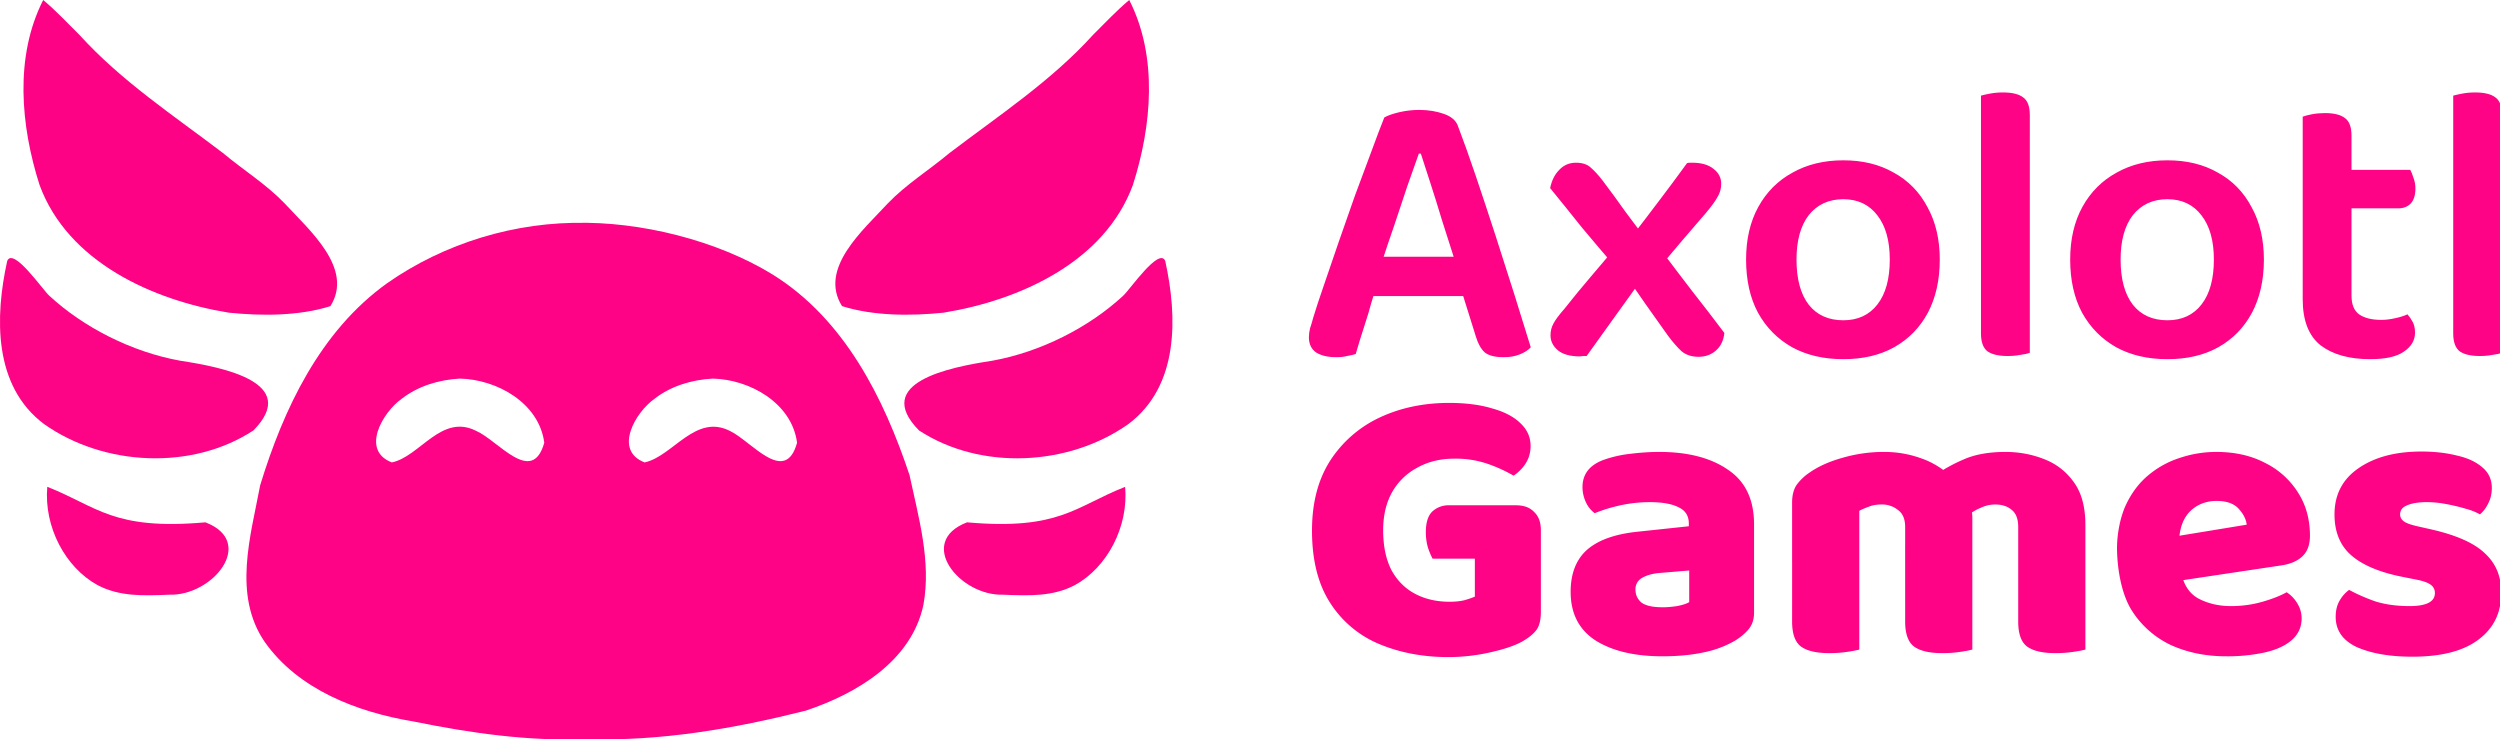 <svg width="805.508" height="238.262" viewBox="0 0 213.124 63.04" xmlns="http://www.w3.org/2000/svg"><path fill="#fe0386" d="M14.41 50.698c3.736.13 7.47-4.495 3.102-6.17-7.882.7-9.212-1.347-13.481-3.027-.296 3.422 1.54 6.878 4.289 8.381 1.865.98 3.922.912 6.09.816zm71.13 0c-3.736.13-7.47-4.495-3.101-6.17 7.881.7 9.211-1.347 13.48-3.026.296 3.421-1.54 6.877-4.289 8.38-1.864.98-3.922.912-6.09.816z" style="stroke-width:.241"/><path fill="#fd0386" d="M4.209 25.218c-.55-.483-3.08-4.19-3.594-2.974-1.05 4.77-1.189 10.661 3.139 13.906 5.093 3.596 12.594 3.98 17.852.544 4.007-4.079-2.588-5.385-6.22-5.939-4.17-.746-8.278-2.858-11.177-5.537zm91.533 0c.55-.482 3.08-4.189 3.594-2.973 1.05 4.77 1.188 10.661-3.14 13.905-5.093 3.597-12.593 3.98-17.852.544-4.006-4.079 2.588-5.385 6.22-5.938 4.17-.746 8.279-2.858 11.178-5.537z" style="stroke-width:.233"/><path fill="#fd0285" d="M19 13.039C14.784 9.835 10.321 6.896 6.75 2.95 5.74 1.954 4.773.912 3.683 0c-2.459 4.837-1.92 10.731-.31 15.772C5.78 22.33 13.002 25.6 19.52 26.657c2.792.283 5.96.289 8.647-.558 2.018-3.212-1.8-6.48-3.895-8.752-1.58-1.648-3.533-2.847-5.272-4.308zm61.951 0c4.214-3.204 8.677-6.143 12.25-10.088C94.21 1.954 95.178.913 96.268 0c2.459 4.837 1.92 10.73.31 15.772-2.408 6.557-9.63 9.827-16.148 10.885-2.792.283-5.96.288-8.647-.56-2.018-3.21 1.8-6.478 3.895-8.75 1.58-1.648 3.533-2.847 5.272-4.308z" style="stroke-width:.228"/><path style="fill:#fe0386;fill-opacity:1;stroke-width:.247" d="M49.975 19c-6-.132-12.076 1.713-16.98 5.148-5.704 4.091-8.827 10.711-10.816 17.225-.817 4.354-2.349 9.338.386 13.35 2.874 4.071 7.895 5.987 12.672 6.78 4.847.986 9.777 1.696 14.738 1.506V19.001zm0 44.009c6.32.197 12.61-.89 18.712-2.426 4.35-1.448 9.03-4.233 10.037-9.033.67-3.71-.418-7.44-1.188-11.05-2.196-6.589-5.555-13.298-11.67-17.097-4.721-2.91-11.32-4.55-16.89-4.402 0 14.67-.076 29.339-.077 44.008zM39.2 32.275c3.187.068 6.76 2.093 7.199 5.466-1.038 3.703-3.929-.191-5.797-1.003-2.972-1.519-4.793 2.18-7.198 2.684-2.685-1.034-.775-4.279.833-5.419 1.403-1.101 3.195-1.63 4.963-1.728zm21.55 0c3.188.068 6.757 2.094 7.199 5.466-1.002 3.654-3.866-.086-5.661-.972-2.99-1.58-4.907 2.122-7.333 2.653-2.686-1.034-.777-4.279.832-5.418 1.403-1.102 3.195-1.632 4.964-1.728z"/><g style="font-size:32px;line-height:.18;font-family:Lato;-inkscape-font-specification:Lato;word-spacing:0;white-space:pre;fill:#fe0386" aria-label="Axolotl Games"><path style="font-weight:600;font-size:16.052px;font-family:'Baloo Bhaijaan 2';-inkscape-font-specification:'Baloo Bhaijaan 2 Semi-Bold';letter-spacing:-.132px" d="M387.673 12.4h-.08q-.209.577-.466 1.316-.24.738-.513 1.54-.273.787-.514 1.526l-.225.995q-.096.305-.209.674-.096.37-.224.754-.113.37-.225.707-.096.337-.177.594-.16.048-.353.08-.176.048-.433.048-.514 0-.819-.193-.289-.208-.289-.61 0-.176.048-.369.065-.192.129-.433.16-.53.433-1.316.273-.803.594-1.734.321-.931.658-1.878l.658-1.766q.305-.835.53-1.396.193-.113.594-.21.401-.095.819-.095.546 0 .995.16.466.16.578.514.337.883.722 2.022.385 1.14.787 2.376.401 1.236.77 2.408.37 1.172.658 2.119-.16.176-.449.289-.273.112-.642.112-.53 0-.77-.193-.225-.208-.354-.626l-.658-2.102-.209-1.028q-.256-.818-.513-1.605-.241-.803-.466-1.493l-.385-1.188zm-2.697 5.762.755-1.59h4.013l.305 1.59zm10.8-2.247.353-.064q.61-.787 1.155-1.51.562-.738 1.156-1.556.064-.016.113-.016h.096q.546 0 .85.24.322.241.322.61 0 .29-.145.53-.128.24-.465.642l-.98 1.14q-.481.562-.947 1.123l-.61.338q-.561.786-1.155 1.605-.578.802-1.14 1.589h-.128q-.097.016-.145.016-.578 0-.883-.24-.305-.258-.305-.61 0-.258.113-.466.112-.225.45-.61.545-.69 1.123-1.365.594-.69 1.172-1.396zm1.171.144.45.257q.626.835 1.268 1.67.658.834 1.284 1.669-.048.45-.337.706-.289.257-.706.257-.418 0-.69-.225-.257-.24-.546-.626l-.9-1.268q-.449-.658-.882-1.252l-.385-.305q-.69-.803-1.333-1.573-.626-.787-1.268-1.573.097-.466.37-.739.272-.288.674-.288.4 0 .61.208.224.193.481.53.45.594.915 1.252.482.658.995 1.3zm11.713.626q0 1.236-.481 2.151-.482.9-1.365 1.397-.866.481-2.054.481-1.188 0-2.07-.481-.884-.498-1.381-1.397-.482-.899-.482-2.15 0-1.237.498-2.136.497-.899 1.38-1.38.883-.498 2.055-.498 1.172 0 2.038.498.883.481 1.365 1.396.497.9.497 2.12zm-3.9-2.44q-.883 0-1.397.642-.497.643-.497 1.798 0 1.188.497 1.83.498.626 1.397.626.883 0 1.38-.642.498-.642.498-1.814 0-1.14-.498-1.782-.497-.658-1.38-.658zm5.566 2.007 1.975.096v4.11q-.129.048-.37.08-.24.048-.53.048-.545 0-.818-.193-.257-.208-.257-.722zm1.975 1.107-1.975-.096v-7.207q.113-.032.353-.08.257-.049.53-.049.578 0 .835.209.257.193.257.706zm9.467-.674q0 1.236-.482 2.151-.481.9-1.364 1.397-.867.481-2.055.481-1.188 0-2.07-.481-.884-.498-1.381-1.397-.482-.899-.482-2.15 0-1.237.498-2.136.497-.899 1.38-1.38.883-.498 2.055-.498 1.172 0 2.039.498.882.481 1.364 1.396.498.9.498 2.12zm-3.901-2.44q-.883 0-1.397.642-.497.643-.497 1.798 0 1.188.497 1.83.498.626 1.397.626.883 0 1.38-.642.498-.642.498-1.814 0-1.14-.498-1.782-.497-.658-1.38-.658zm5.47 2.007h1.974v1.894q0 .53.305.754.321.225.9.225.256 0 .545-.064.305-.064.514-.16.112.128.208.304.097.177.097.434 0 .465-.45.77-.433.305-1.364.305-1.268 0-2.007-.561-.722-.578-.722-1.863zm1.204-1.637v-1.558h3.146q.064.113.129.322.08.208.08.433 0 .401-.193.61-.192.193-.497.193zm.77 2.07h-1.974v-5.778q.128-.049.37-.097.256-.048.529-.048.562 0 .819.209.256.192.256.706zm4.113-.433 1.974.096v4.11q-.128.048-.37.08-.24.048-.529.048-.546 0-.819-.193-.256-.208-.256-.722zm1.974 1.107-1.974-.096v-7.207q.112-.032.353-.08.257-.049.53-.049.577 0 .834.209.257.193.257.706z" transform="translate(-696.09 -13.046) scale(2.108)"/><path style="font-weight:800;font-size:15.985px;font-family:'Baloo Bhaijaan 2';-inkscape-font-specification:'Baloo Bhaijaan 2 Ultra-Bold';letter-spacing:-.123px" d="M392.528 27.63v3.293c0 .33-.059.576-.176.736-.117.16-.304.314-.56.463-.298.17-.735.32-1.31.448a7.654 7.654 0 0 1-1.695.192c-1.023 0-1.955-.176-2.797-.528a4.308 4.308 0 0 1-1.982-1.662c-.49-.757-.736-1.732-.736-2.926 0-1.119.245-2.062.736-2.829a4.8 4.8 0 0 1 1.998-1.742c.842-.395 1.78-.592 2.813-.592.671 0 1.252.075 1.743.224.5.139.883.341 1.15.608.267.255.4.559.4.91 0 .267-.07.507-.208.72a1.695 1.695 0 0 1-.48.48 6.01 6.01 0 0 0-1.006-.464 4.008 4.008 0 0 0-1.391-.224c-.565 0-1.066.123-1.503.368-.437.235-.778.57-1.023 1.007-.234.427-.351.933-.351 1.519 0 .64.112 1.177.335 1.614.235.427.555.747.96.96.405.213.868.319 1.39.319.235 0 .437-.021.608-.064.18-.053.319-.101.415-.144v-1.535h-1.71a2.876 2.876 0 0 1-.192-.463 2.263 2.263 0 0 1-.08-.608c0-.383.085-.66.256-.83a.96.96 0 0 1 .687-.257h2.702c.32 0 .565.09.735.272.181.17.272.416.272.736zm4.912 3.118c.181 0 .379-.016.592-.048.223-.043.388-.096.495-.16v-1.28l-1.15.096c-.299.021-.544.085-.736.192a.517.517 0 0 0-.288.48c0 .213.08.388.24.527.17.128.453.192.847.192zm-.128-6.283c1.162 0 2.09.24 2.782.72.703.469 1.055 1.204 1.055 2.206v3.58c0 .277-.08.507-.24.688-.15.17-.33.32-.544.447a4.16 4.16 0 0 1-1.246.464c-.49.107-1.05.16-1.679.16-1.119 0-2.019-.213-2.701-.64-.671-.437-1.007-1.092-1.007-1.966 0-.735.218-1.3.655-1.694.447-.395 1.124-.64 2.03-.736l2.094-.223v-.112c0-.31-.139-.528-.416-.656-.267-.138-.655-.207-1.166-.207-.395 0-.789.042-1.183.127-.384.085-.73.192-1.04.32a1.123 1.123 0 0 1-.351-.431 1.443 1.443 0 0 1-.144-.624c0-.511.272-.874.815-1.087a4.8 4.8 0 0 1 1.087-.256c.427-.053.827-.08 1.2-.08zm12.665 2.67v1.806h-2.717v-1.438c0-.32-.096-.55-.288-.688a1.02 1.02 0 0 0-.671-.224c-.203 0-.379.032-.528.096-.15.053-.272.107-.367.16v2.094h-2.718v-2.43c0-.287.059-.522.176-.703a2.06 2.06 0 0 1 .511-.495c.363-.256.81-.459 1.343-.608a5.969 5.969 0 0 1 1.695-.24c.5 0 .98.08 1.438.24.459.15.874.395 1.247.736l.256.223a.717.717 0 0 1 .208.24c.117.181.213.379.287.592.085.213.128.426.128.639zm4.572.288v1.518h-2.717v-1.438c0-.32-.085-.55-.256-.688-.17-.15-.395-.224-.672-.224-.202 0-.394.043-.575.128-.181.075-.33.16-.448.256l-1.486-1.518a6.575 6.575 0 0 1 1.23-.688c.459-.203 1.024-.304 1.695-.304.543 0 1.06.096 1.55.288.501.192.907.506 1.216.943.309.427.463 1.002.463 1.727zm-11.86.83h2.717v4.205a4.5 4.5 0 0 1-.512.096 4.756 4.756 0 0 1-.703.048c-.523 0-.906-.09-1.151-.272-.235-.181-.352-.517-.352-1.007zm4.57 0h2.718v4.205a4.446 4.446 0 0 1-.511.096 4.763 4.763 0 0 1-.704.048c-.522 0-.905-.09-1.15-.272-.235-.181-.352-.517-.352-1.007zm4.573 0h2.717v4.205a4.504 4.504 0 0 1-.511.096 4.763 4.763 0 0 1-.704.048c-.522 0-.905-.09-1.15-.272-.235-.181-.352-.517-.352-1.007zm5.643 1.551-.096-1.79 3.693-.607c-.021-.213-.128-.427-.32-.64-.191-.213-.49-.32-.895-.32-.426 0-.783.139-1.07.416-.277.277-.426.672-.448 1.183l.095 1.343c.107.49.347.831.72 1.023.384.192.81.288 1.28.288.447 0 .873-.059 1.277-.176.406-.117.73-.245.976-.384.17.107.314.256.431.448.118.192.176.394.176.607 0 .352-.133.645-.4.88-.255.223-.612.388-1.07.495a7.03 7.03 0 0 1-1.583.16c-.831 0-1.582-.155-2.254-.464a3.786 3.786 0 0 1-1.583-1.422c-.383-.63-.552-1.555-.575-2.366-.017-.618.112-1.311.336-1.823.234-.511.543-.927.927-1.246.384-.32.81-.555 1.28-.704.479-.16.969-.24 1.47-.24.756 0 1.417.15 1.981.448a3.286 3.286 0 0 1 1.327 1.199c.32.5.48 1.081.48 1.742 0 .363-.101.64-.304.832-.202.191-.485.314-.847.367zm13.893.352c0 .81-.309 1.444-.927 1.902-.607.459-1.497.688-2.67.688-.905 0-1.65-.128-2.237-.384-.575-.267-.863-.677-.863-1.23 0-.256.054-.475.16-.656.107-.181.235-.325.383-.432.31.17.661.325 1.055.464.405.128.868.192 1.39.192.683 0 1.024-.176 1.024-.528a.401.401 0 0 0-.192-.352c-.128-.085-.34-.154-.64-.207l-.479-.096c-.916-.181-1.604-.469-2.062-.863-.458-.395-.687-.949-.687-1.663 0-.8.325-1.423.975-1.87.65-.448 1.497-.672 2.541-.672.523 0 .997.053 1.423.16.437.096.783.256 1.04.48.255.213.383.49.383.831 0 .235-.048.443-.144.624-.085.18-.197.33-.336.447a2.304 2.304 0 0 0-.56-.224 7.289 7.289 0 0 0-.799-.192 4.255 4.255 0 0 0-.767-.08c-.35 0-.623.043-.815.128-.192.075-.288.197-.288.368 0 .117.054.213.16.288.107.075.31.144.607.208l.496.112c1.024.234 1.748.559 2.174.975.437.405.655.932.655 1.582z" transform="translate(-696.09 -13.046) scale(2.108)"/></g></svg>